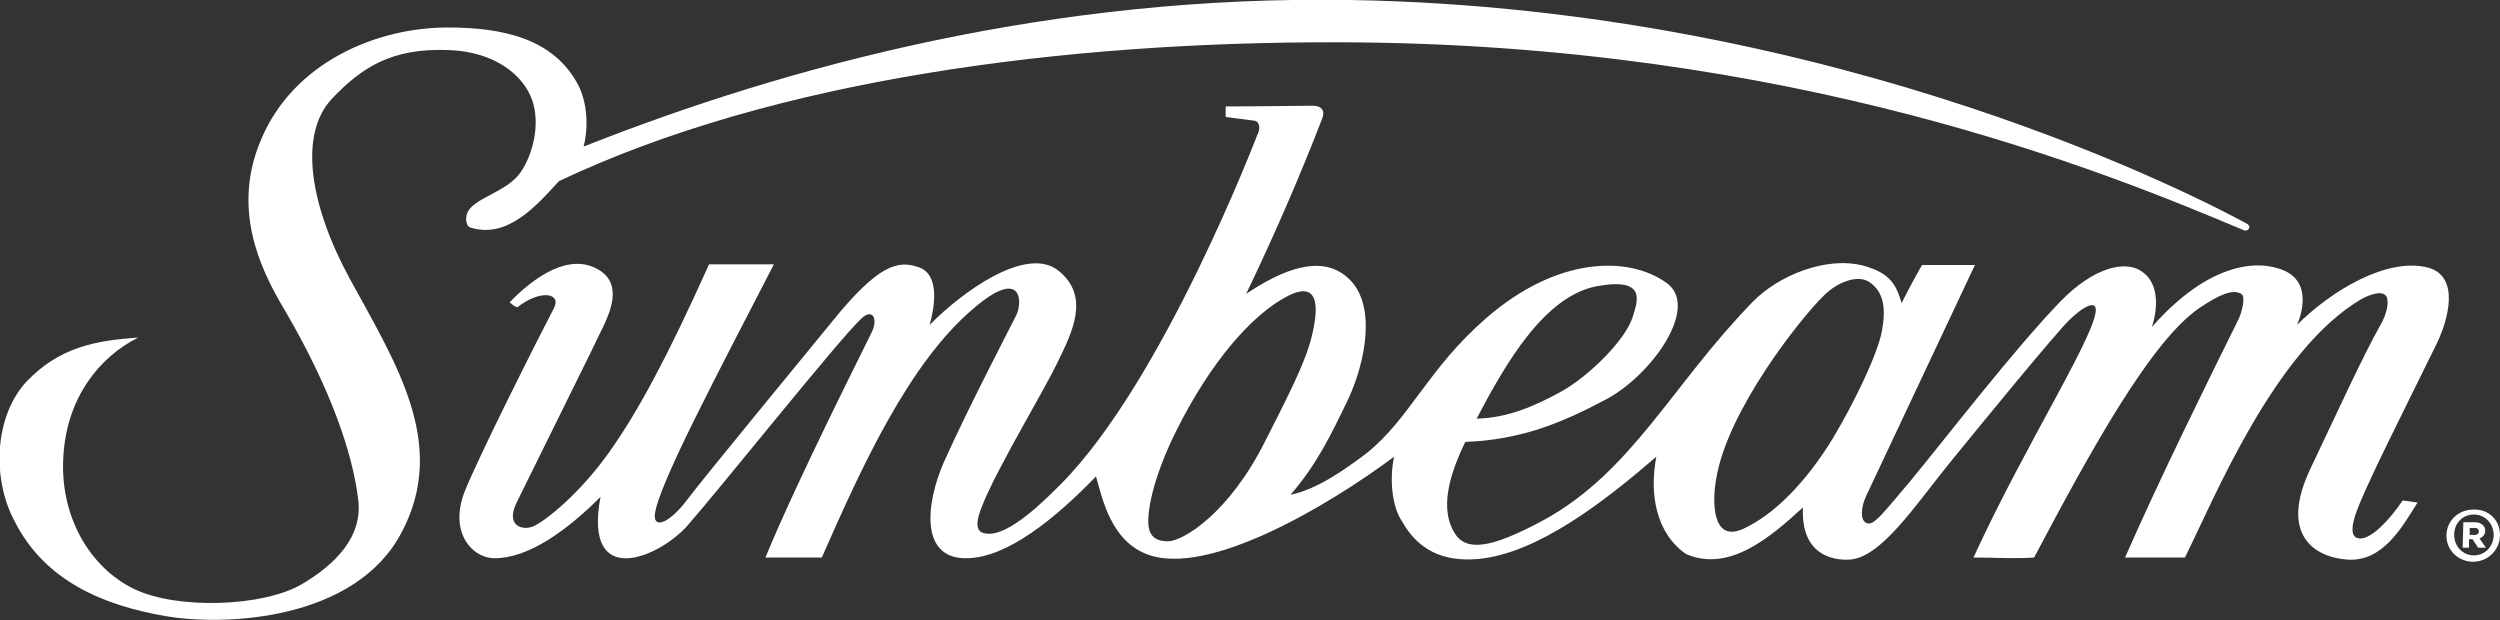 <?xml version="1.0" encoding="utf-8"?>
<!-- Generator: Adobe Illustrator 28.0.0, SVG Export Plug-In . SVG Version: 6.00 Build 0)  -->
<svg version="1.1" id="Layer_1" xmlns="http://www.w3.org/2000/svg" xmlns:xlink="http://www.w3.org/1999/xlink" x="0px" y="0px"
	 viewBox="0 0 354.7 88" style="enable-background:new 0 0 354.7 88;" xml:space="preserve">
<rect x="0" y="0" width="354.7" height="88" fill="#333333" stroke="none"/>
<style type="text/css">
	.st0{fill:#FFFFFF;}
</style>
<g>
	<path class="st0" d="M82.8,20.8C112.1,9.2,149.5-0.7,191.6,0c69.9,1.2,121.8,28.8,127.3,31.8c0.6,0.5-0.1,1.2-0.7,0.8
		C298.7,24.4,254.3,6.1,189.9,6c-38.7-0.1-80,5.2-110.6,19.7c-3.2,3.5-7.3,8.2-12.5,6.6C66,32.1,66,30.7,66.4,30
		c1.1-2,5.6-2.8,7.5-5.6c1.7-2.5,2.8-6.8,1.6-10.2c-1.2-3.5-5.3-6.9-11.9-7.1C55.5,6.8,51.3,9.6,47.1,14c-4.8,5.1-3.1,15.2,2.5,25.5
		c6.6,12.1,14,23.5,7.4,36C50.5,88,32,88.9,23.4,87.4S6.4,82.5,2.1,74c-3.3-6.1-2.9-15,1.7-19.9c4.6-4.8,9.7-5.8,15.8-6.2
		C14,50.7,9.5,56.5,9,64.6c-0.6,8.4,3.6,15.9,10.1,19c6.1,2.9,18.2,2.5,23.7-0.7c4.6-2.7,8.8-6.7,8-12.2C50,64.3,47,55.3,40.4,44
		C36.6,37.7,33,29.4,37,19.9c4.6-11.1,16.5-16,26.5-16c7.7,0,15,1.5,18.5,8.1C83,13.8,83.7,17.3,82.8,20.8"/>
	<path class="st0" d="M345.7,48.8c-4.2,8.6-10.5,20.9-11.6,24.5c-0.6,2-0.4,3.1,0.8,3.1c1.5,0,3.9-2.3,6-5.4l2.1,0.3
		c-2.2,3.5-4.9,8.4-9.9,8.1c-4.6-0.3-9.8-3.4-5.3-12.9c4.2-8.8,7.2-15.5,10-20.5c0.8-1.4,1.2-3.1,0.8-3.9c-0.4-0.8-1.8-0.6-3.5,0.3
		c-12.4,7.2-21,28.5-25.1,36.7h-8.5c5.2-11.8,11.5-24.5,16.1-33.8c0.4-0.8,1.1-3.2,0.4-3.6c-1.2-0.7-3,0-6.1,2.1
		c-6.8,4.8-15.1,19.8-23.3,35.3c-2.6,0.2-5.8,0-8.6,0c7.4-16.2,18.2-32.9,17.3-35.5c-0.3-0.7-1.6-0.2-3.6,1.7
		c-1.9,1.8-12.3,14.5-17.1,20.4c-4.8,5.9-9.8,13.6-14.3,13.7c-2.2,0.1-6.8-0.6-6.5-7.4c-4.5,4.1-10.4,9.3-16.6,6.6
		c-4.3-3-5.2-8.6-4.2-13.8c-7.3,6.3-16.8,13.7-25.2,14.5c-5.3,0.5-8.7-1.5-10.8-5.2c-1.7-2.4-1.8-6.7-1.2-9.3
		c-9.4,7-26.3,17-34.9,13.9c-5.3-1.9-6.5-8-7.4-11.1c-5.8,6-12.5,11.4-18.1,11.6c-6.9,0.3-6.1-7.6-3.5-13.6c3.6-8,9-18.3,10.3-20.9
		c0.9-1.9,0.8-6.8-6-1c-9.3,7.8-16.1,22.9-21.6,35.4h-8c4.5-11,14.7-31.1,15.1-32c0.9-1.9,0.1-3.4-1.5-1.9
		c-3.2,3-19.7,23.7-24.6,29.3c-4,4.6-14.9,9.3-12.4-4C80.6,75.1,75,79.3,70,79.2c-3-0.1-6.3-3.6-4.1-9.4c2-5,10.2-21.3,12.7-26.1
		c1.1-2.1-1.9-2.7-5.2-0.1c-0.4-0.1-0.7-0.4-1.1-0.7c2.9-3,7.7-6.8,11.9-5c4.2,1.8,2.6,5.8,1.5,8.2s-11,22.3-12.5,25.4
		c-1.4,3.1,0.9,3.8,2.4,3.2c1.7-0.7,6.6-4.6,10.8-10.5c4.2-5.9,8.4-13.8,14.2-26.7h9.2c-7.5,14.6-16.6,31.6-16.9,35.6
		c-0.1,2,2.2,1,4.6-2.2s17.9-22,20.5-25.2c6.6-8.2,9.4-8.8,12.3-7.8c3.1,1,2.3,5.7,1.6,8.2c4.4-4.5,13.8-11.5,18.4-7.6
		c4.4,3.7,1.8,8.7-0.4,13.2c-2.5,5.1-10.9,18.8-11.2,22.3c-0.1,1,0.2,1.6,1.2,1.7c3.2,0.5,8.5-4.9,10.6-7
		c14.6-14.7,27.9-49.6,27.9-49.6c0.5-0.9,0.3-2-0.6-2l-3.9-0.5v-1.5c4.6,0,10.6-0.1,12.3-0.1s1.7,1.1,1.4,1.8
		c-3.2,8.3-6.9,16.8-10.8,24.9c5.2-3.5,10.6-5.6,14.3-2.4c4.3,3.6,2.7,11.9,0.2,17.3c-2.6,5.4-4.5,9.3-8.2,13.6
		c3.8-0.8,7.6-3.5,10.8-5.9c6.2-5,8.7-12,17-19.2c9.9-8.6,20-8.9,25.5-5c4.9,3.4-2.1,13.2-8.6,16.6c-6.2,3.3-12,5.7-19.9,6
		c-2.3,4.7-3.6,9.4-1.6,12.8c1.6,2.8,5.1,2.4,12.7-1.7c12.6-6.9,18.2-19.2,29.7-31c3.6-3.7,10.4-6.5,15.7-5.1c3.6,1,4.6,2.5,5.4,5.3
		c0.9-1.8,2.3-4.4,2.9-5.4h7.5c0,0-14.6,31-15.4,32.7s-0.9,3.5,0,3.9c1,0.5,2.3-1.3,6.2-5.9c4.8-5.8,14.8-18.8,21.4-25.6
		c4.5-4.6,8.9-5.8,11.3-4.3c3.7,2.3,1.6,8,1.6,8c8.2-9.3,15.2-9.6,18.8-8c4.5,2,1.8,7.7,1.8,7.7c4.9-4.9,12.9-9.7,18.7-8.1
		C349,39.3,347.4,45.3,345.7,48.8 M186.4,46.4c0.5-2.6,0.8-6.7-3.7-4.4c-5.2,2.7-11,9.5-15.8,19.1c-3.3,6.6-4.3,11.8-3.9,13.8
		c0.3,1.5,1.4,1.9,2.7,1.9c2.1,0,8.7-3.9,13.9-14.4C184.3,53.2,185.7,50.1,186.4,46.4 M267,47c0.6-3.2,0.3-5.6-1.8-7
		c-1.7-1.1-4.6,0.1-6.4,1.9c-3.3,3.2-13.7,16.3-15.3,26c-0.6,3.3-0.6,9.2,3.9,7.1c4.3-2,8.8-6.5,12.7-12.9
		C263.2,56.9,266.4,50.2,267,47 M226.6,40.6c-7.5,1.4-13,11-17.1,18.8c4.5-0.1,8.5-1.9,12.1-3.9s9.1-7.2,10.1-10.7
		C232.3,42.8,233.7,39.3,226.6,40.6"/>
	<path class="st0" d="M354.7,75.9c0,2.1-1.7,3.8-3.8,3.8c-2.1,0-3.8-1.6-3.8-3.7s1.7-3.7,3.8-3.7C353.1,72.2,354.7,73.8,354.7,75.9
		 M353.8,75.9c0-1.6-1.2-2.9-2.8-2.9c-1.6,0-2.8,1.2-2.8,2.9c0,1.6,1.2,2.9,2.8,2.9C352.5,78.8,353.8,77.6,353.8,75.9 M349.5,74.1
		h1.7c0.8,0,1.4,0.5,1.4,1.2c0,0.5-0.3,0.9-0.8,1.1l0.9,1.3h-1.1l-0.8-1.2h-0.5v1.2h-0.9L349.5,74.1L349.5,74.1z M350.4,74.9v1h0.7
		c0.4,0,0.6-0.2,0.6-0.5s-0.2-0.5-0.6-0.5H350.4z"/>
</g>
</svg>
